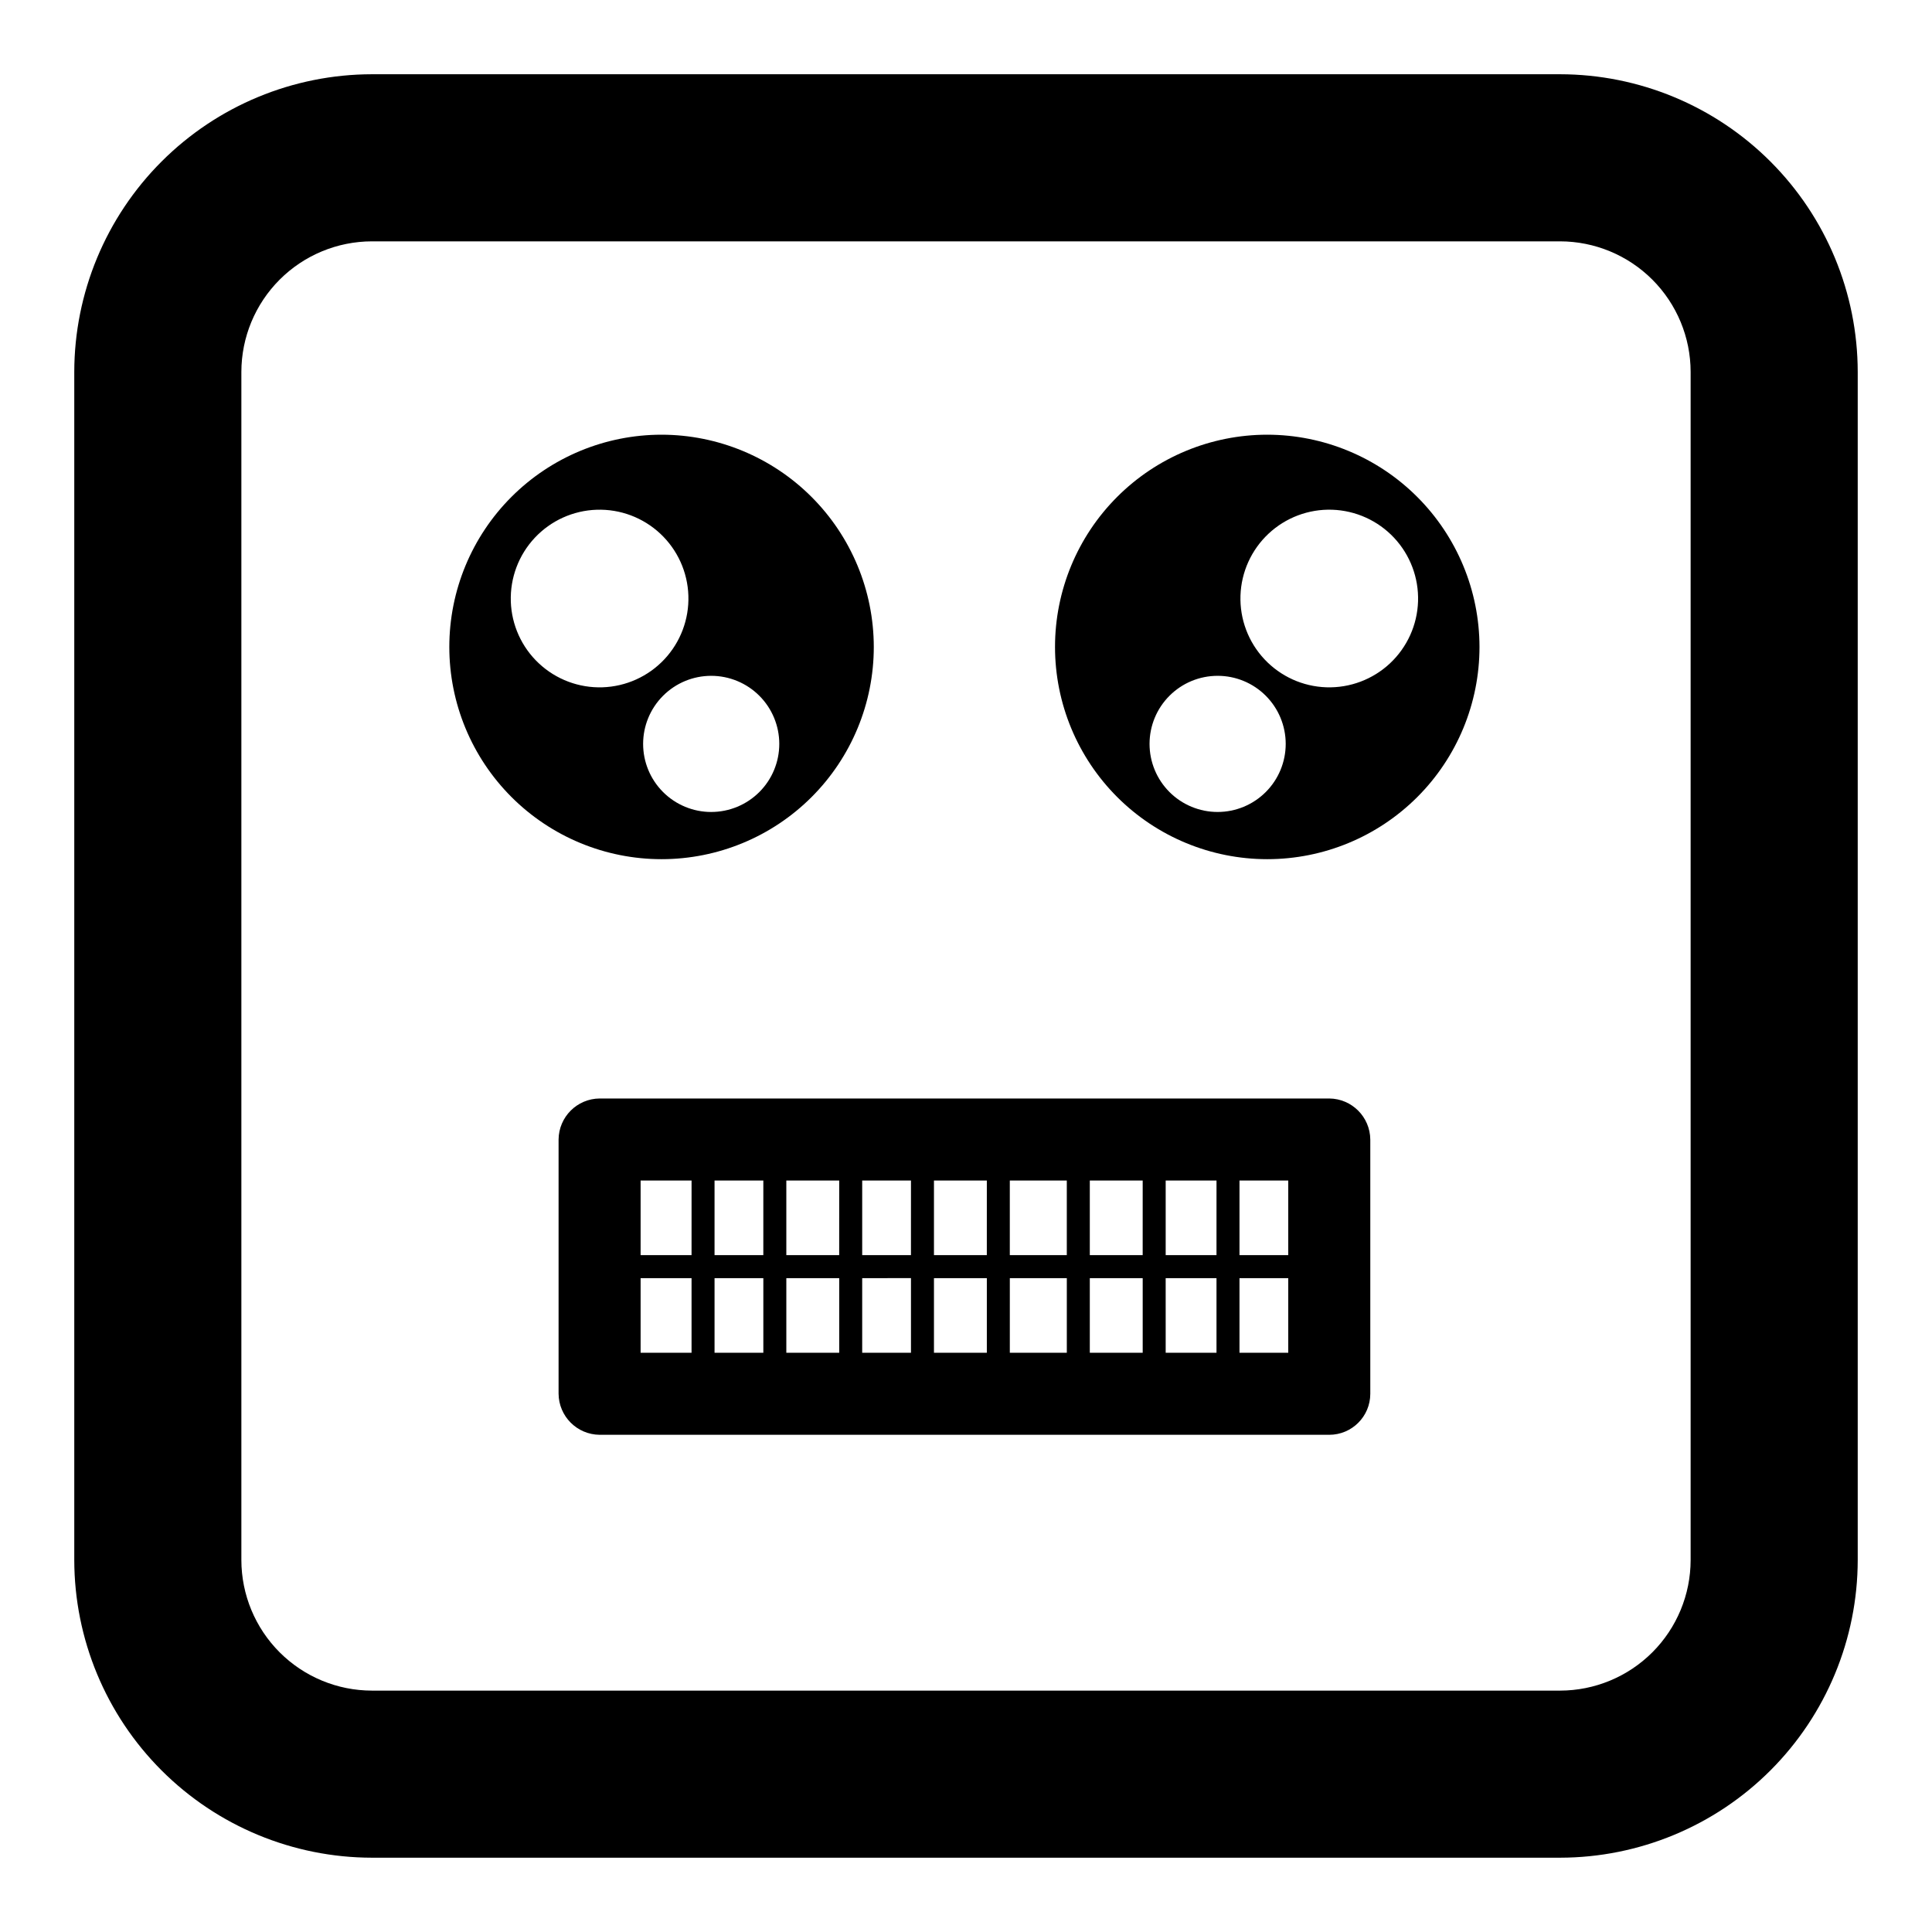 <?xml version="1.0" encoding="UTF-8"?>
<!-- Uploaded to: ICON Repo, www.svgrepo.com, Generator: ICON Repo Mixer Tools -->
<svg fill="#000000" width="800px" height="800px" version="1.1" viewBox="144 144 512 512" xmlns="http://www.w3.org/2000/svg">
 <g>
  <path d="m557.43 636.31h-314.86c-20.914-0.023-40.965-8.344-55.754-23.133-14.789-14.789-23.109-34.84-23.133-55.754v-314.86c0.023-20.914 8.344-40.965 23.133-55.754 14.789-14.789 34.84-23.109 55.754-23.133h314.86c20.914 0.023 40.965 8.344 55.754 23.133 14.789 14.789 23.109 34.84 23.133 55.754v314.86c-0.023 20.914-8.344 40.965-23.133 55.754-14.789 14.789-34.84 23.109-55.754 23.133zm-314.86-428.35c-9.176 0.012-17.969 3.66-24.457 10.148s-10.137 15.281-10.148 24.457v314.86c0.012 9.176 3.66 17.973 10.148 24.461 6.488 6.484 15.281 10.137 24.457 10.145h314.86c9.176-0.008 17.973-3.66 24.461-10.145 6.484-6.488 10.137-15.285 10.145-24.461v-314.86c-0.008-9.176-3.66-17.969-10.145-24.457-6.488-6.488-15.285-10.137-24.461-10.148z"/>
  <path d="m319.32 259.2c-14.914 0-29.223 5.926-39.77 16.473-10.551 10.551-16.477 24.855-16.477 39.773 0 14.918 5.926 29.223 16.473 39.773 10.551 10.547 24.855 16.473 39.773 16.473s29.227-5.926 39.773-16.473 16.473-24.855 16.473-39.773c-0.016-14.91-5.945-29.207-16.492-39.754-10.543-10.543-24.84-16.477-39.754-16.492zm-39.949 44.184c-0.203-6.242 2.082-12.309 6.348-16.863 4.269-4.559 10.176-7.231 16.414-7.434 6.242-0.203 12.305 2.082 16.863 6.352 4.555 4.266 7.231 10.172 7.43 16.414 0.203 6.238-2.082 12.305-6.352 16.859-4.269 4.555-10.172 7.227-16.414 7.43-6.238 0.203-12.305-2.082-16.859-6.348-4.559-4.269-7.231-10.176-7.434-16.414zm53.105 55.801c-4.785 0-9.371-1.902-12.758-5.285-3.383-3.383-5.285-7.973-5.285-12.758s1.902-9.375 5.285-12.758c3.383-3.383 7.973-5.285 12.758-5.285 4.785 0 9.375 1.902 12.758 5.285 3.383 3.383 5.285 7.973 5.285 12.758s-1.902 9.375-5.285 12.758c-3.387 3.383-7.977 5.285-12.762 5.281z"/>
  <path d="m479.84 259.2c-14.918 0-29.227 5.926-39.773 16.473-10.551 10.547-16.477 24.855-16.477 39.773 0 14.914 5.926 29.223 16.473 39.773 10.547 10.547 24.855 16.473 39.773 16.473 14.918 0 29.223-5.926 39.773-16.473 10.547-10.547 16.473-24.855 16.473-39.773-0.016-14.91-5.949-29.207-16.492-39.75-10.543-10.547-24.84-16.477-39.75-16.496zm-13.152 99.98c-4.785 0.004-9.375-1.898-12.762-5.281-3.383-3.383-5.285-7.973-5.285-12.758s1.898-9.375 5.285-12.758c3.383-3.387 7.973-5.285 12.758-5.285 4.785-0.004 9.375 1.898 12.758 5.281 3.383 3.383 5.285 7.973 5.285 12.758 0 4.785-1.902 9.375-5.285 12.758-3.383 3.383-7.969 5.285-12.754 5.285zm53.109-55.801c-0.203 6.242-2.879 12.145-7.434 16.414-4.555 4.266-10.621 6.551-16.863 6.348-6.238-0.203-12.141-2.875-16.41-7.434-4.269-4.555-6.555-10.621-6.352-16.859 0.203-6.242 2.879-12.145 7.434-16.414 4.555-4.269 10.621-6.555 16.859-6.352 6.242 0.207 12.145 2.879 16.414 7.434 4.269 4.559 6.555 10.625 6.352 16.863z"/>
  <path d="m496.27 435.11h-193.37c-5.981 0.055-10.816 4.891-10.871 10.871v67.387c0.059 5.977 4.891 10.812 10.871 10.867h193.37c6.004-0.004 10.867-4.867 10.871-10.867v-67.387c-0.055-5.981-4.891-10.816-10.871-10.871zm-10.871 41.516h-12.922v-19.777h12.922zm-19.016 0h-13.465v-19.777h13.469zm-19.562 0h-14.012v-19.777h14.016zm-20.109 0h-15.102v-19.777h15.102zm-21.195 0h-14.008v-19.777h14.012zm-20.105 0h-12.922v-19.777h12.926zm-19.02 0h-14.008v-19.777h14.016zm-20.105 0h-12.926v-19.777h12.93zm-19.02 0h-13.5v-19.777h13.504zm0 6.094v19.777h-13.5v-19.777zm6.094 0h12.93v19.777h-12.93zm19.023 0h14.016v19.777h-14.016zm20.105 0 12.926-0.004v19.777l-12.926 0.004zm19.02 0h14.012v19.777h-14.012zm20.105 0h15.102v19.777h-15.105zm21.195 0h14.016v19.777h-14.016zm20.105 0h13.469v19.777h-13.465zm19.562 0h12.922v19.777h-12.922z"/>
 </g>
</svg>